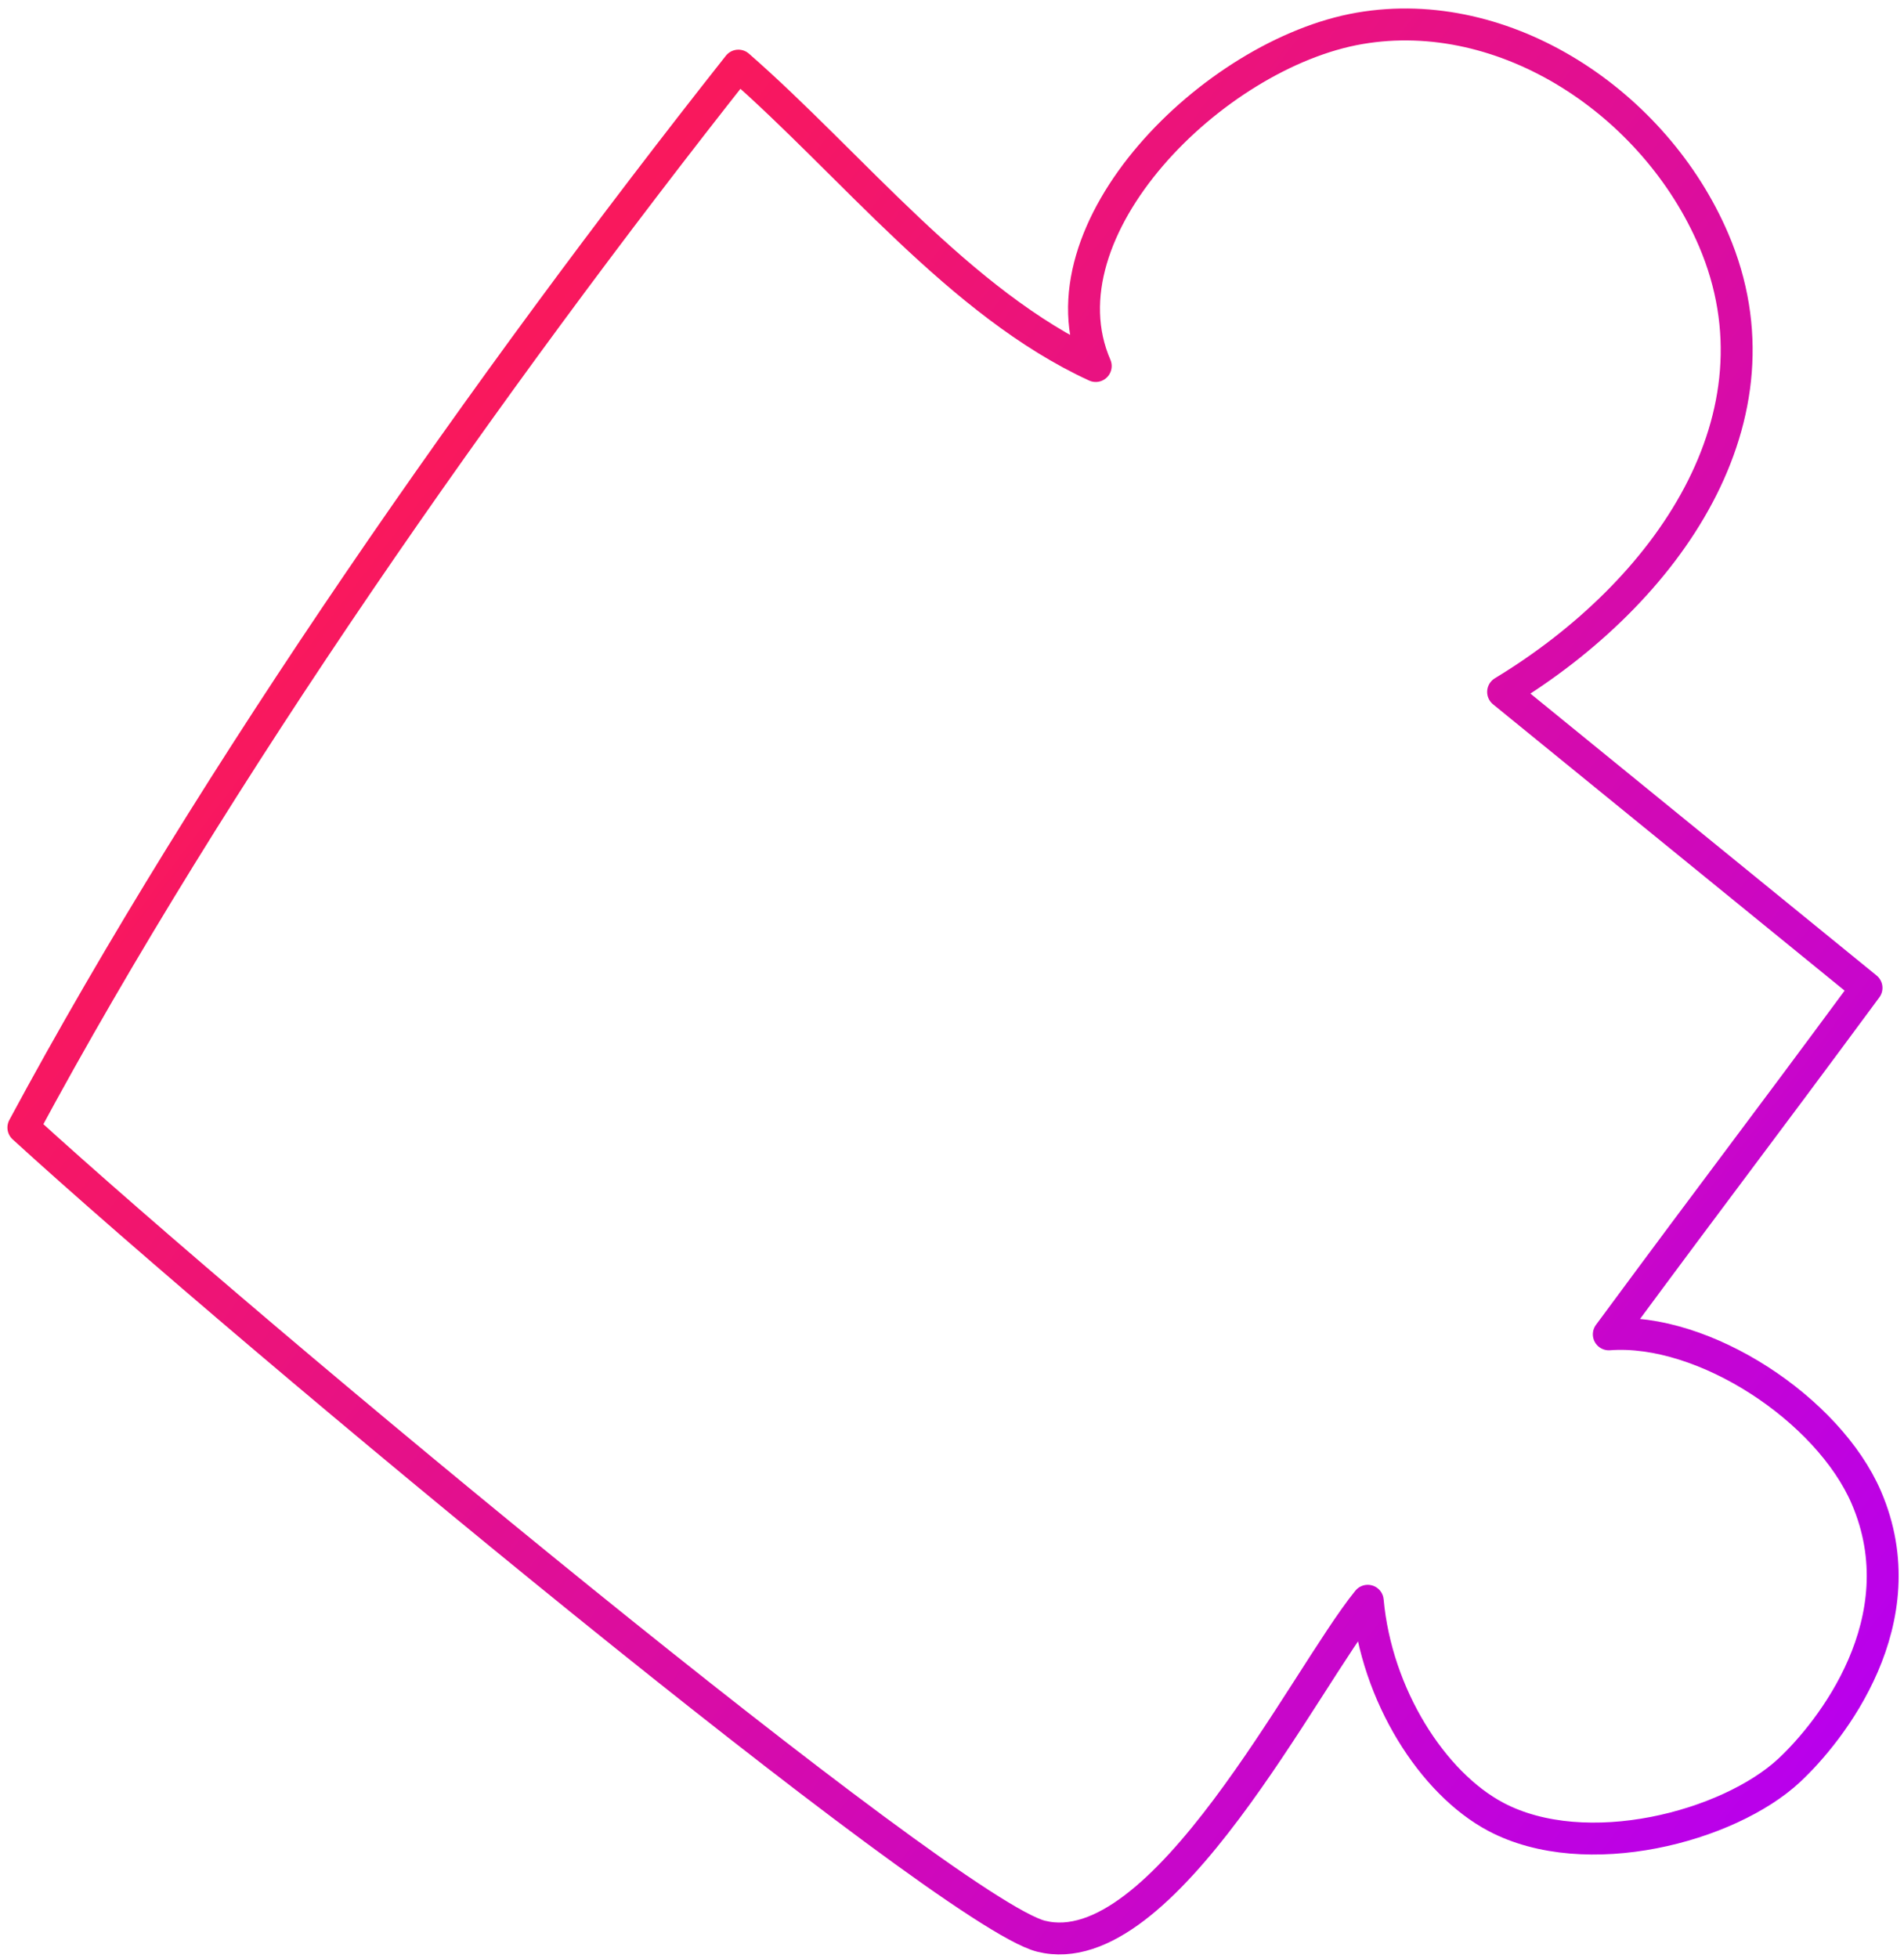 <?xml version="1.0" encoding="UTF-8"?>
<svg xmlns="http://www.w3.org/2000/svg" xmlns:xlink="http://www.w3.org/1999/xlink" width="179px" height="184px" viewBox="0 0 179 184" version="1.1">
  <title>Stroke 1 Copy</title>
  <defs>
    <linearGradient x1="0%" y1="50%" x2="100%" y2="50%" id="linearGradient-1">
      <stop stop-color="#B900EC" offset="0%"></stop>
      <stop stop-color="#F9185D" offset="100%"></stop>
    </linearGradient>
  </defs>
  <g id="Page-1" stroke="none" stroke-width="1" fill="none" fill-rule="evenodd" stroke-linecap="round" stroke-linejoin="round">
    <path d="M48.502,39.391 C39.009,40.742 30.245,51.511 28.757,59.137 C27.75,64.293 27.124,77.713 37.971,84.148 C45.708,88.739 59.703,88.14 66.564,82.319 C66.409,101.551 66.255,103.67 66.101,122.901 C80.764,123.708 95.426,124.515 110.089,125.321 C103.077,142.01 103.499,162.032 119.039,171.316 C131.012,178.47 147.94,177.836 157.664,167.84 C167.389,157.843 171.093,134.668 159.078,127.589 C172.852,124.832 188.86,129.432 202.849,130.681 C204.391,92.834 203.66,47.966 198.57,10.431 C169.821,7.203 84.966,1.78 76.496,5.185 C65.524,9.598 70.698,39.289 70.181,48.74 C64.299,42.024 55.163,38.444 48.502,39.391 Z" id="Stroke-1-Copy" stroke="url(#linearGradient-1)" stroke-width="3" transform="translate(115.905, 90.102) rotate(-144) translate(-115.905, -90.102) "></path>
  </g>
</svg>

